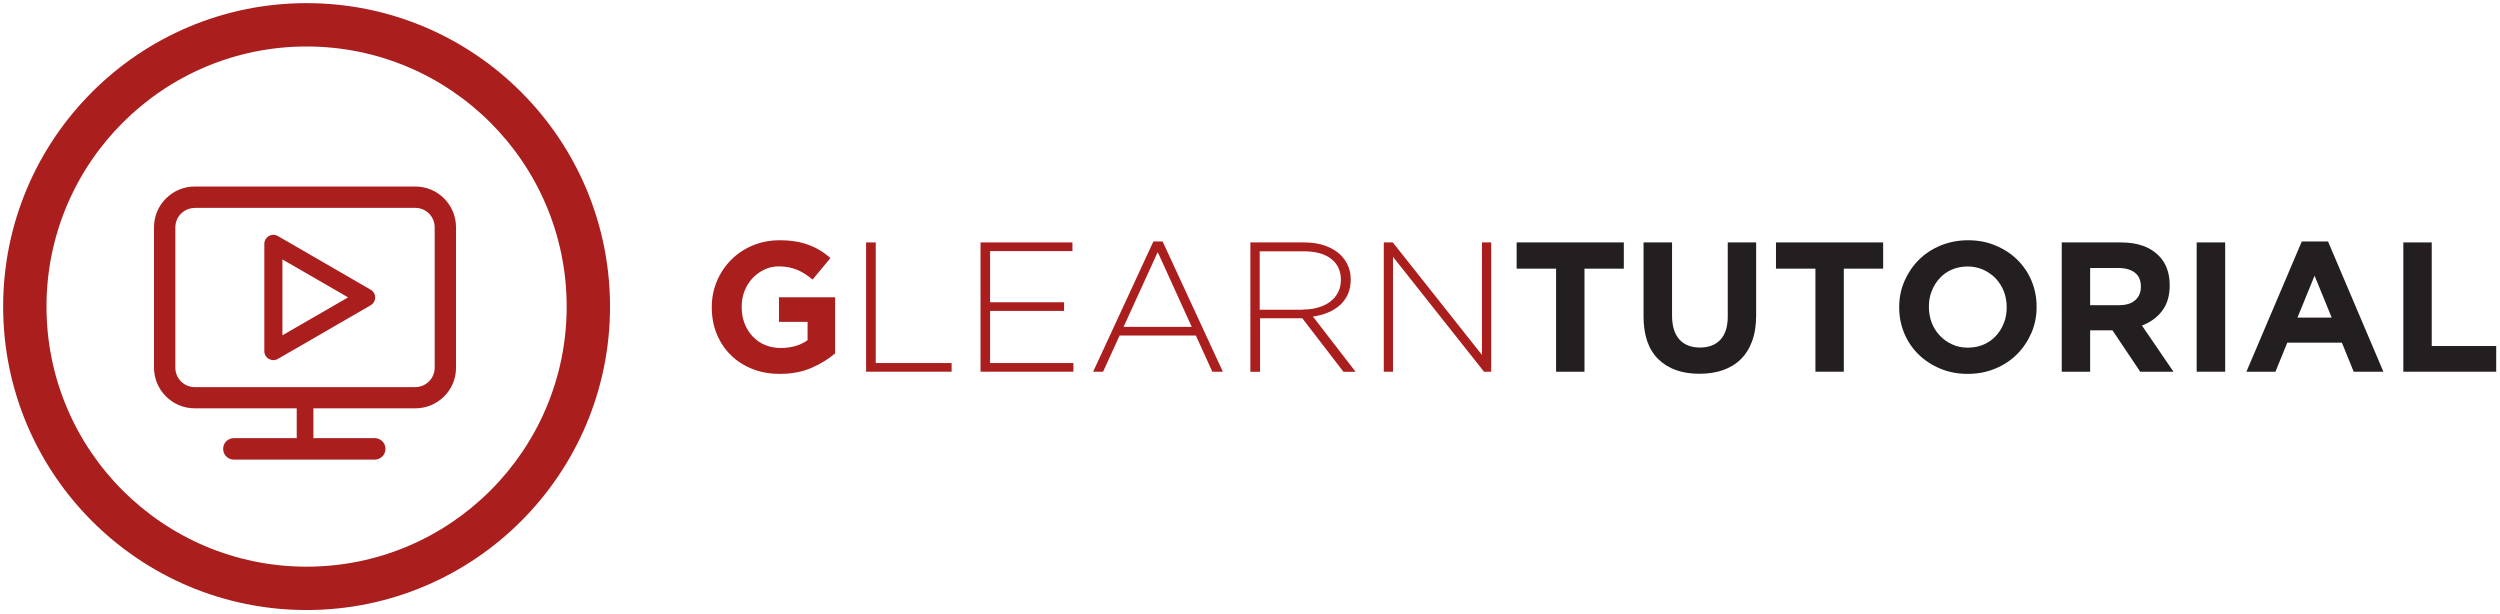 <svg xmlns="http://www.w3.org/2000/svg" xmlns:xlink="http://www.w3.org/1999/xlink" id="Livello_1" x="0px" y="0px" viewBox="0 0 230.69 56.69" style="enable-background:new 0 0 230.69 56.69;" xml:space="preserve"><style type="text/css">	.st0{fill:#AEAEB0;}	.st1{fill:#D8D9DA;}	.st2{fill:#040404;}	.st3{fill:#2E2E2E;}	.st4{fill:#504F4D;}	.st5{fill:#262523;}	.st6{fill:#FFFFFF;}	.st7{fill:#7EBC89;}	.st8{fill:#E3B64F;}	.st9{fill:#D88EC7;}	.st10{fill:#84BBEA;}	.st11{fill:#E5795F;}	.st12{enable-background:new    ;}	.st13{fill:#BA7126;}	.st14{fill:#146078;}	.st15{fill:#237D00;}	.st16{fill:#AA1E1E;}	.st17{fill:#CC9E3D;}	.st18{fill:#CC91C3;}	.st19{fill:#AFB0B2;}	.st20{fill:#51504E;}	.st21{fill:#0F80F4;}	.st22{fill:#FFFFFF;stroke:#FFFFFF;stroke-width:0.5;stroke-miterlimit:10;}	.st23{fill:#AA0000;}	.st24{fill:#620000;}	.st25{fill:#010101;}	.st26{fill:#080808;}	.st27{fill:#28FC63;}	.st28{fill:#F0FD1D;}	.st29{fill:#F82626;}	.st30{fill:#979899;}	.st31{fill:#020102;}	.st32{fill:#FEFEFE;stroke:#000000;stroke-width:0.5;stroke-miterlimit:10;}	.st33{fill:#FEFEFE;stroke:#000000;stroke-width:0.475;stroke-miterlimit:10;}	.st34{fill:#231F20;}</style><g>	<g class="st12">		<g>			<path class="st16" d="M71.96,34.5c-0.93,0-1.78-0.15-2.55-0.46c-0.77-0.31-1.43-0.73-1.98-1.28c-0.55-0.54-0.98-1.19-1.29-1.94    c-0.31-0.75-0.46-1.57-0.46-2.45v-0.03c0-0.85,0.16-1.65,0.47-2.39c0.31-0.74,0.75-1.4,1.3-1.96c0.56-0.56,1.22-1.01,1.98-1.33    s1.6-0.49,2.51-0.49c0.53,0,1.02,0.04,1.46,0.11c0.44,0.07,0.84,0.18,1.22,0.32c0.38,0.14,0.73,0.31,1.06,0.51    c0.33,0.2,0.65,0.44,0.95,0.7l-1.65,1.99c-0.23-0.19-0.45-0.36-0.68-0.51c-0.23-0.15-0.46-0.27-0.71-0.38    c-0.24-0.1-0.51-0.18-0.79-0.24c-0.28-0.06-0.6-0.09-0.94-0.09c-0.48,0-0.92,0.1-1.34,0.3c-0.41,0.2-0.78,0.47-1.09,0.8    c-0.31,0.34-0.56,0.73-0.73,1.18c-0.18,0.45-0.26,0.93-0.26,1.44v0.03c0,0.55,0.09,1.05,0.26,1.51c0.18,0.46,0.43,0.86,0.75,1.2    c0.32,0.34,0.7,0.61,1.14,0.79c0.44,0.19,0.92,0.28,1.46,0.28c0.98,0,1.8-0.24,2.47-0.72V29.7h-2.64v-2.27h5.18v5.18    c-0.61,0.52-1.34,0.97-2.19,1.34C74.02,34.32,73.05,34.5,71.96,34.5z"></path>		</g>	</g>	<g class="st12">		<g>			<path class="st16" d="M79.92,22.37h0.89V33.5h7v0.8h-7.89V22.37z"></path>		</g>		<g>			<path class="st16" d="M90.47,22.37h8.49v0.8h-7.6v4.72h6.83v0.8h-6.83v4.81h7.69v0.8h-8.57V22.37z"></path>		</g>		<g>			<path class="st16" d="M106.43,22.28h0.85l5.56,12.02h-0.97l-1.52-3.34h-7.04l-1.52,3.34h-0.92L106.43,22.28z M109.97,30.16    l-3.14-6.9l-3.15,6.9H109.97z"></path>		</g>		<g>			<path class="st16" d="M115.36,22.37h5.01c0.74,0,1.39,0.11,1.96,0.32c0.57,0.21,1.03,0.5,1.4,0.86c0.28,0.28,0.51,0.62,0.67,1    c0.16,0.38,0.24,0.79,0.24,1.22v0.03c0,0.5-0.09,0.95-0.26,1.34s-0.42,0.73-0.73,1.01c-0.31,0.28-0.68,0.51-1.11,0.69    c-0.43,0.18-0.89,0.3-1.39,0.37l3.94,5.1h-1.12l-3.8-4.94h-0.03h-3.87v4.94h-0.89V22.37z M120.26,28.56    c0.5,0,0.96-0.06,1.39-0.19c0.43-0.13,0.79-0.3,1.1-0.54c0.31-0.23,0.55-0.52,0.72-0.85c0.18-0.34,0.26-0.72,0.26-1.15v-0.03    c0-0.81-0.3-1.45-0.89-1.91c-0.6-0.47-1.44-0.7-2.53-0.7h-4.07v5.39H120.26z"></path>		</g>		<g>			<path class="st16" d="M127.68,22.37h0.84l8.23,10.38V22.37h0.85V34.3h-0.66l-8.4-10.6v10.6h-0.85V22.37z"></path>		</g>	</g>	<g class="st12">		<g>			<path class="st34" d="M143.58,24.79h-3.63v-2.42h9.89v2.42h-3.63v9.51h-2.62V24.79z"></path>		</g>		<g>			<path class="st34" d="M156.82,34.49c-1.6,0-2.86-0.44-3.78-1.33c-0.92-0.89-1.38-2.21-1.38-3.97v-6.82h2.63v6.75    c0,0.98,0.23,1.71,0.68,2.21c0.45,0.49,1.08,0.74,1.89,0.74c0.81,0,1.44-0.24,1.89-0.72c0.45-0.48,0.68-1.19,0.68-2.15v-6.83    h2.62v6.73c0,0.91-0.12,1.7-0.37,2.37c-0.24,0.67-0.59,1.23-1.05,1.68c-0.45,0.45-1.01,0.78-1.65,1.01    C158.34,34.38,157.62,34.49,156.82,34.49z"></path>		</g>		<g>			<path class="st34" d="M167.51,24.79h-3.63v-2.42h9.89v2.42h-3.63v9.51h-2.62V24.79z"></path>		</g>		<g>			<path class="st34" d="M181.57,34.5c-0.92,0-1.77-0.16-2.54-0.49c-0.77-0.32-1.44-0.76-2-1.31c-0.56-0.55-1-1.2-1.31-1.94    c-0.31-0.74-0.47-1.54-0.47-2.39v-0.03c0-0.85,0.16-1.65,0.48-2.39c0.32-0.74,0.76-1.4,1.32-1.96c0.56-0.56,1.23-1.01,2.01-1.33    c0.78-0.32,1.63-0.49,2.55-0.49c0.92,0,1.77,0.16,2.54,0.49c0.77,0.32,1.44,0.76,2,1.31c0.56,0.55,1,1.2,1.31,1.94    s0.47,1.54,0.47,2.39v0.03c0,0.85-0.16,1.65-0.48,2.39c-0.32,0.74-0.76,1.4-1.32,1.96c-0.56,0.56-1.23,1.01-2.01,1.33    C183.34,34.34,182.49,34.5,181.57,34.5z M181.6,32.08c0.52,0,1.01-0.1,1.45-0.29c0.44-0.19,0.82-0.46,1.13-0.8    c0.31-0.34,0.56-0.74,0.73-1.18c0.18-0.45,0.26-0.93,0.26-1.44v-0.03c0-0.51-0.09-0.99-0.26-1.45c-0.18-0.45-0.43-0.85-0.75-1.19    c-0.32-0.34-0.71-0.61-1.15-0.81c-0.44-0.2-0.93-0.3-1.45-0.3c-0.53,0-1.02,0.1-1.46,0.29c-0.44,0.19-0.81,0.46-1.12,0.8    c-0.31,0.34-0.56,0.74-0.73,1.18c-0.18,0.45-0.26,0.93-0.26,1.44v0.03c0,0.51,0.09,0.99,0.26,1.45c0.18,0.45,0.43,0.85,0.75,1.19    c0.32,0.34,0.7,0.61,1.14,0.81C180.58,31.99,181.07,32.08,181.6,32.08z"></path>		</g>		<g>			<path class="st34" d="M190.26,22.37h5.45c1.51,0,2.67,0.4,3.48,1.21c0.68,0.68,1.02,1.59,1.02,2.73v0.03    c0,0.97-0.24,1.75-0.71,2.36c-0.47,0.61-1.09,1.05-1.85,1.34l2.91,4.26h-3.07l-2.56-3.82h-0.03h-2.03v3.82h-2.62V22.37z     M195.54,28.16c0.65,0,1.14-0.15,1.49-0.46c0.35-0.31,0.52-0.72,0.52-1.23v-0.03c0-0.57-0.18-0.99-0.55-1.28    c-0.36-0.28-0.87-0.43-1.52-0.43h-2.61v3.43H195.54z"></path>		</g>		<g>			<path class="st34" d="M202.7,22.37h2.63V34.3h-2.63V22.37z"></path>		</g>		<g>			<path class="st34" d="M212.4,22.28h2.42l5.11,12.02h-2.74l-1.09-2.68h-5.04l-1.09,2.68h-2.68L212.4,22.28z M215.16,29.31    l-1.58-3.87l-1.58,3.87H215.16z"></path>		</g>		<g>			<path class="st34" d="M221.77,22.37h2.62v9.56h5.95v2.37h-8.57V22.37z"></path>		</g>	</g>	<g>		<g>			<path class="st16" d="M28.29,56.29c-15.46,0-28-12.54-28-28s12.54-28,28-28s28,12.54,28,28S43.75,56.29,28.29,56.29z M28.29,4.29    c-13.25,0-24,10.75-24,24s10.75,24,24,24s24-10.75,24-24S41.54,4.29,28.29,4.29z"></path>		</g>		<g>			<g>				<path class="st16" d="M38.32,37.68H17.97c-2.08,0-3.76-1.69-3.76-3.76V20.97c0-2.07,1.69-3.76,3.76-3.76h20.35     c2.08,0,3.76,1.69,3.76,3.76v12.95C42.09,36,40.4,37.68,38.32,37.68z M17.97,19.19c-0.99,0-1.79,0.8-1.79,1.79v12.95     c0,0.99,0.8,1.79,1.79,1.79h20.35c0.99,0,1.79-0.8,1.79-1.79V20.97c0-0.99-0.8-1.79-1.79-1.79H17.97z"></path>			</g>			<g>				<path class="st16" d="M25.23,33.23c-0.14,0-0.29-0.04-0.42-0.11c-0.26-0.15-0.42-0.42-0.42-0.72v-9.9c0-0.3,0.16-0.57,0.42-0.72     c0.26-0.15,0.58-0.15,0.83,0l8.56,4.95c0.26,0.15,0.42,0.42,0.42,0.72s-0.16,0.57-0.42,0.72l-8.56,4.95     C25.52,33.19,25.37,33.23,25.23,33.23z M26.06,23.94v7l6.06-3.5L26.06,23.94z"></path>			</g>			<g>				<path class="st16" d="M28.15,42.19c-0.43,0-0.77-0.34-0.77-0.77V36.7c0-0.43,0.35-0.77,0.77-0.77s0.77,0.34,0.77,0.77v4.72     C28.92,41.84,28.58,42.19,28.15,42.19z"></path>			</g>			<g>				<path class="st16" d="M34.58,42.41h-13c-0.55,0-0.99-0.44-0.99-0.99s0.44-0.99,0.99-0.99h13c0.55,0,0.99,0.44,0.99,0.99     S35.13,42.41,34.58,42.41z"></path>			</g>		</g>	</g></g></svg>